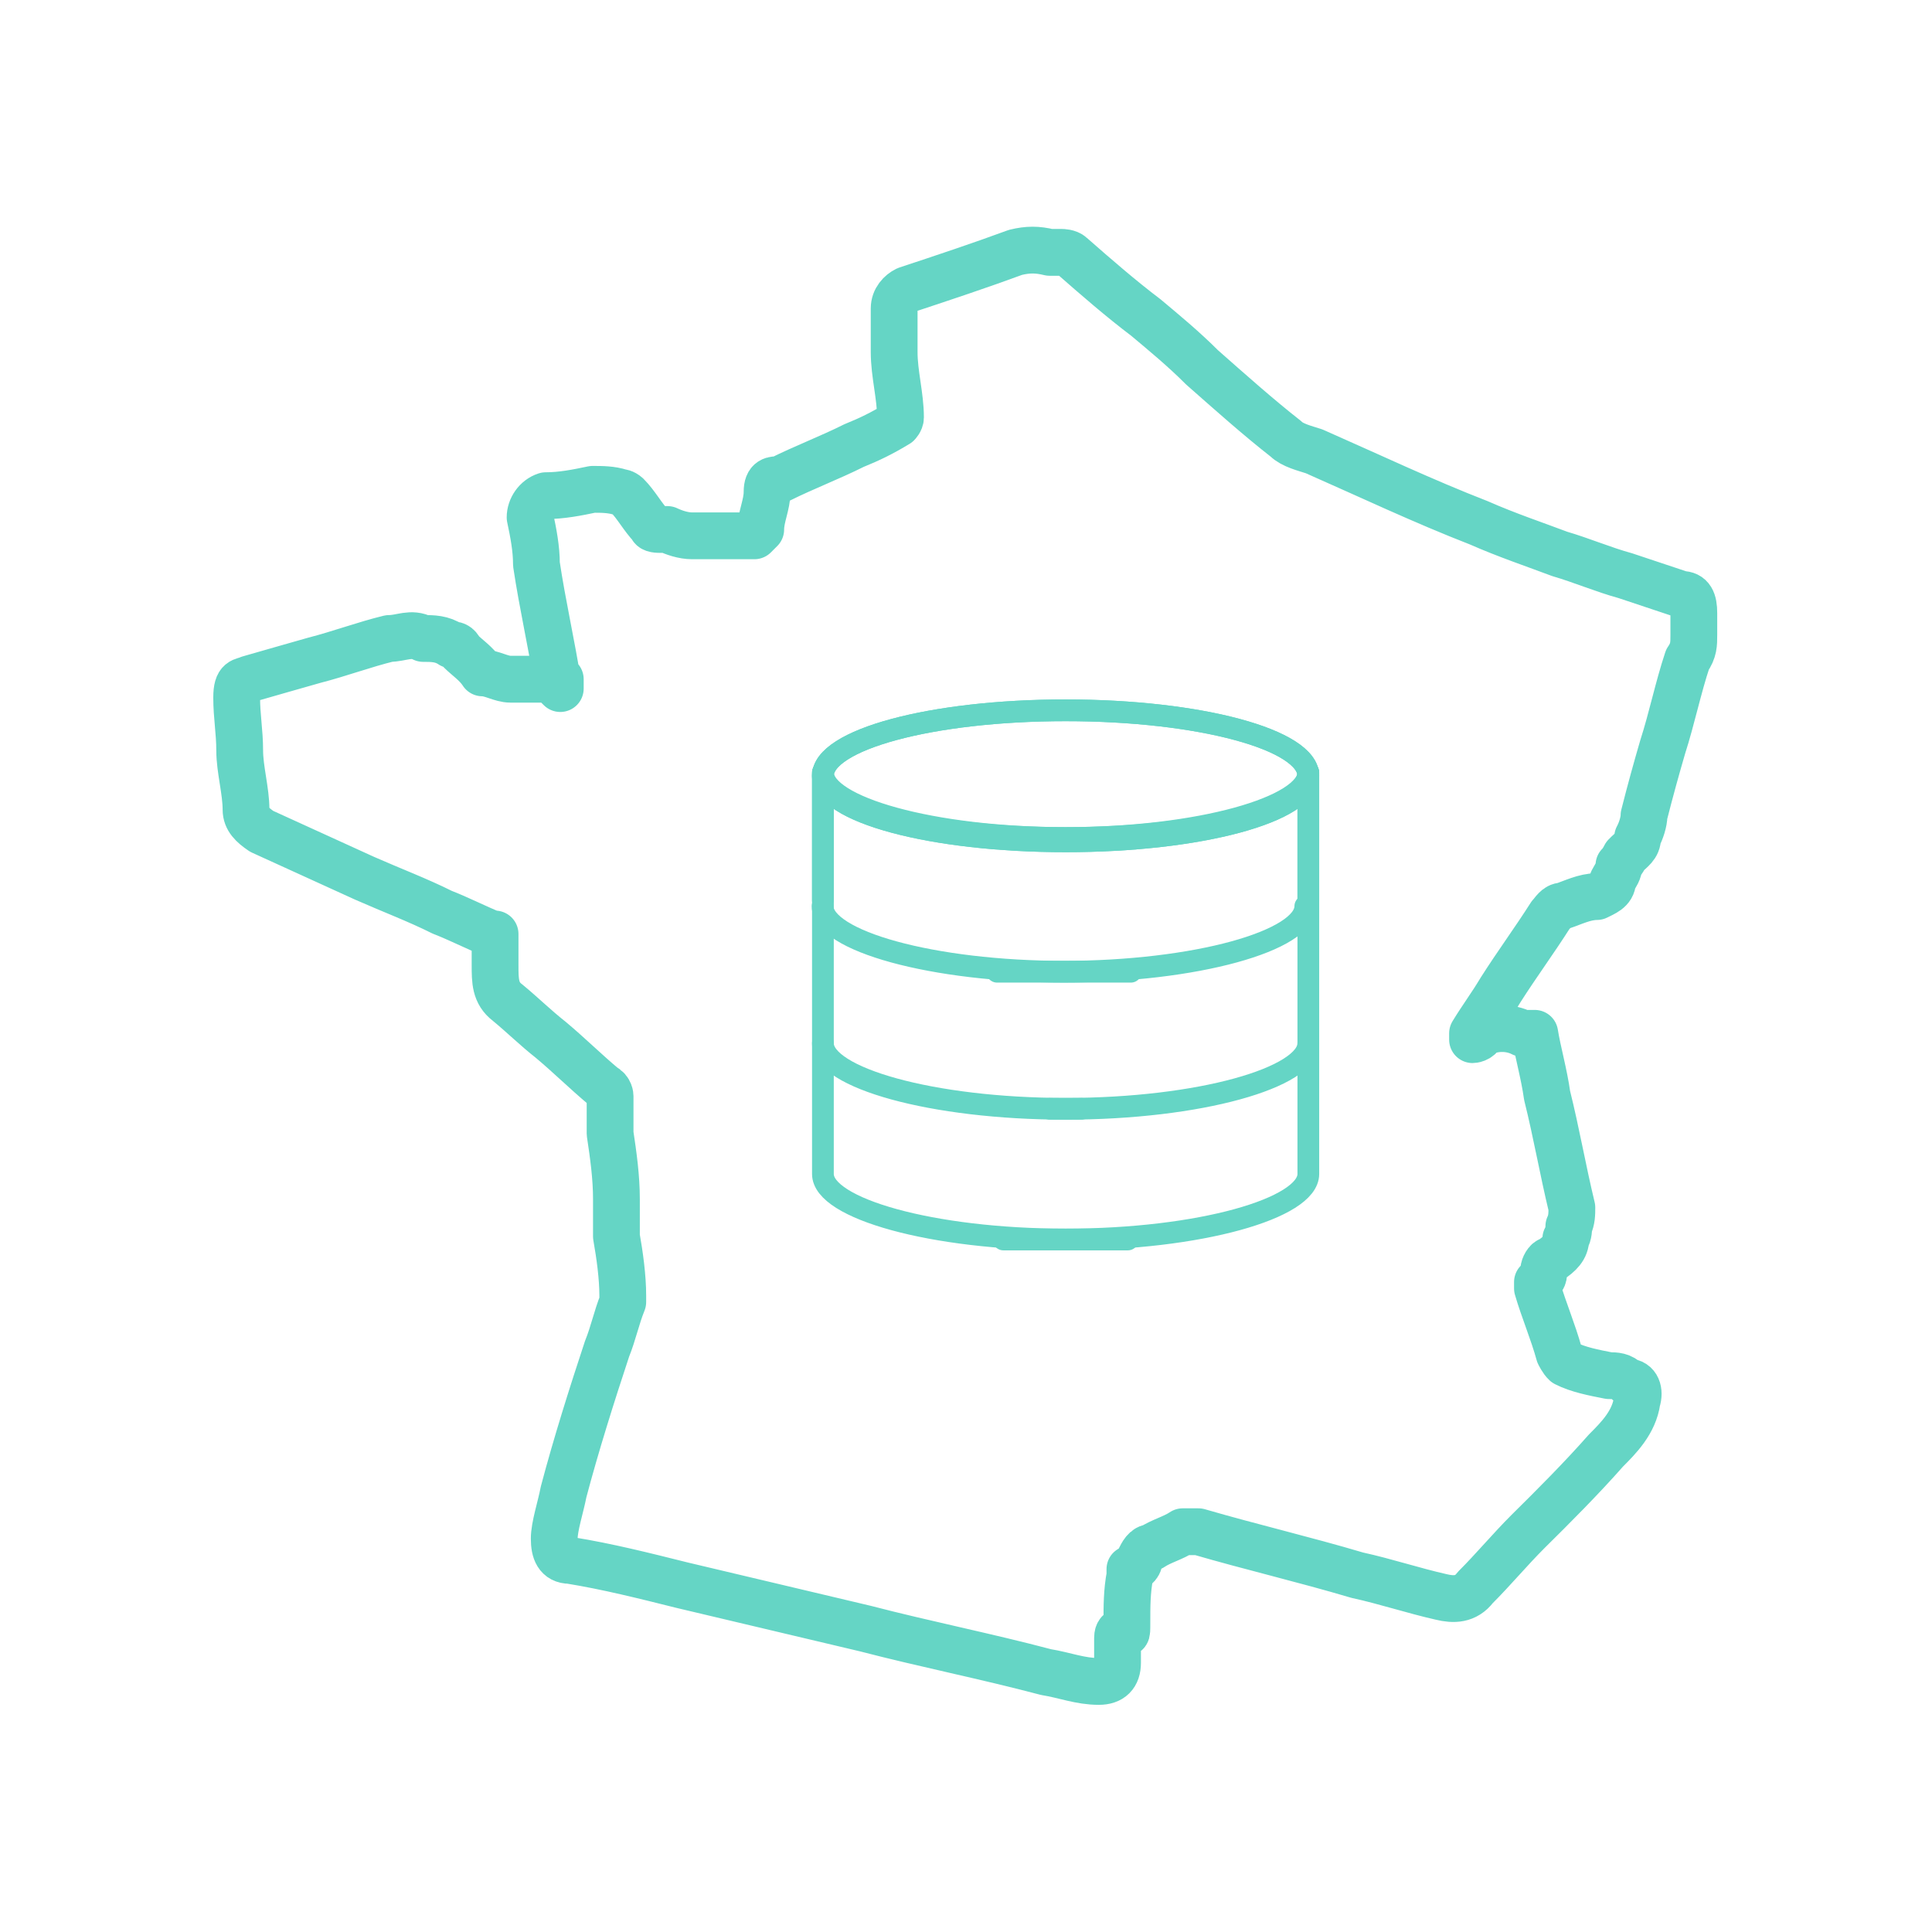 <?xml version="1.0" encoding="UTF-8"?>
<svg id="Calque_1" data-name="Calque 1" xmlns="http://www.w3.org/2000/svg" viewBox="0 0 64 64">
  <defs>
    <style>
      .cls-1 {
        stroke-width: .72px;
      }

      .cls-1, .cls-2 {
        fill: none;
        stroke: #65d5c5;
        stroke-linecap: round;
        stroke-linejoin: round;
      }

      .cls-2 {
        stroke-width: 1.55px;
      }
    </style>
  </defs>
  <g>
    <g>
      <ellipse class="cls-1" cx="35.3" cy="25.7" rx="8.04" ry="2.17"/>
      <path class="cls-1" d="M37.36,41.06h-2.06c-4.43,0-8.04-1.03-8.04-2.17v-13.3c0,1.24,3.61,2.17,8.04,2.17s8.04-1.03,8.04-2.17v4.23"/>
      <path class="cls-1" d="M35.82,36.73h-.52c-4.43,0-8.04-1.03-8.04-2.17"/>
      <path class="cls-1" d="M37.46,32.19h-2.17c-4.43,0-8.04-1.03-8.04-2.17"/>
    </g>
    <g>
      <ellipse class="cls-1" cx="35.3" cy="25.7" rx="8.04" ry="2.17"/>
      <path class="cls-1" d="M33.24,41.06h2.06c4.43,0,8.04-1.03,8.04-2.17v-13.3c0,1.24-3.61,2.17-8.04,2.17s-8.04-1.03-8.04-2.17v4.23"/>
      <path class="cls-1" d="M34.78,36.73h.52c4.43,0,8.04-1.03,8.04-2.17"/>
      <path class="cls-1" d="M33.03,32.19h2.17c4.43,0,8.04-1.03,8.04-2.17"/>
    </g>
  </g>
  <g id="nIuwNF.tif11">
    <path class="cls-2" d="M18.49,22.71c-.21-1.34-.52-2.68-.72-4.02,0-.52-.1-1.03-.21-1.55,0-.31.21-.62.52-.72.52,0,1.03-.1,1.55-.21.31,0,.62,0,.93.1,0,0,.1,0,.21.1.31.31.52.72.82,1.03,0,.1.21.1.31.1h.21c.21.1.52.21.82.21h2.06s.1-.1.21-.21c0-.41.21-.82.21-1.24s.21-.41.41-.41c.82-.41,1.65-.72,2.47-1.13.52-.21.93-.41,1.44-.72,0,0,.1-.1.1-.21,0-.72-.21-1.44-.21-2.17v-1.44c0-.31.21-.52.41-.62,1.24-.41,2.47-.82,3.61-1.24.41-.1.72-.1,1.13,0h.41s.21,0,.31.1c.82.72,1.65,1.44,2.47,2.06.62.52,1.24,1.03,1.86,1.65.93.82,1.86,1.65,2.78,2.37.21.21.62.31.93.41,1.86.82,3.61,1.65,5.46,2.37.93.41,1.86.72,2.68,1.03.72.21,1.44.52,2.17.72.62.21,1.24.41,1.86.62.31,0,.41.21.41.62v.72c0,.31,0,.52-.21.82-.31.93-.52,1.96-.82,2.89-.21.72-.41,1.44-.62,2.27,0,.21-.1.52-.21.72,0,.31-.21.41-.41.62,0,0-.1.21-.21.31,0,.21-.1.31-.21.52,0,.31-.31.41-.52.52-.41,0-.82.21-1.13.31-.21,0-.31.21-.41.31-.52.82-1.13,1.65-1.65,2.47-.31.52-.62.93-.93,1.44v.21s.21,0,.31-.21c.41-.21.93-.21,1.34,0h.41c.1.62.31,1.34.41,2.06.31,1.24.52,2.47.82,3.71,0,.21,0,.41-.1.62,0,0,0,.31-.1.41,0,.31-.21.52-.52.72-.1,0-.21.21-.21.31,0,.21,0,.31-.21.41v.21c.21.72.52,1.44.72,2.17,0,0,.1.21.21.31.41.21.93.31,1.44.41.21,0,.41,0,.62.21.31,0,.41.31.31.62-.1.72-.62,1.24-1.03,1.65-.82.93-1.75,1.86-2.58,2.68-.62.62-1.13,1.24-1.75,1.86-.31.41-.72.41-1.13.31-.93-.21-1.86-.52-2.78-.72-1.75-.52-3.51-.93-5.26-1.44h-.52c-.31.21-.72.31-1.03.52-.21,0-.31.21-.41.41,0,.21-.21.31-.31.31v.21c-.1.52-.1,1.03-.1,1.55s0,.31-.21.31c0,0-.1,0-.1.21v.82c0,.41-.21.62-.62.62-.62,0-1.13-.21-1.75-.31-1.96-.52-4.02-.93-5.98-1.44l-6.08-1.44c-1.24-.31-2.47-.62-3.71-.82-.41,0-.52-.31-.52-.72s.21-1.03.31-1.55c.41-1.55.93-3.2,1.44-4.74.21-.52.31-1.03.52-1.55v-.21c0-.62-.1-1.34-.21-1.96v-1.24c0-.72-.1-1.44-.21-2.17v-1.24s0-.21-.21-.31c-.62-.52-1.13-1.03-1.75-1.55-.52-.41-.93-.82-1.44-1.24-.41-.31-.41-.72-.41-1.24v-1.03h-.1c-.52-.21-1.13-.52-1.65-.72-.82-.41-1.65-.72-2.58-1.13-1.13-.52-2.27-1.03-3.4-1.55-.31-.21-.52-.41-.52-.72,0-.62-.21-1.34-.21-1.96s-.1-1.13-.1-1.75.21-.52.41-.62c.72-.21,1.44-.41,2.17-.62.82-.21,1.65-.52,2.47-.72.41,0,.72-.21,1.13,0,.31,0,.62,0,.93.21.1,0,.21,0,.31.21.21.21.52.41.72.72h0c.31,0,.62.21.93.21h1.65v.31h0l-.1-.1Z"/>
  </g>
</svg>